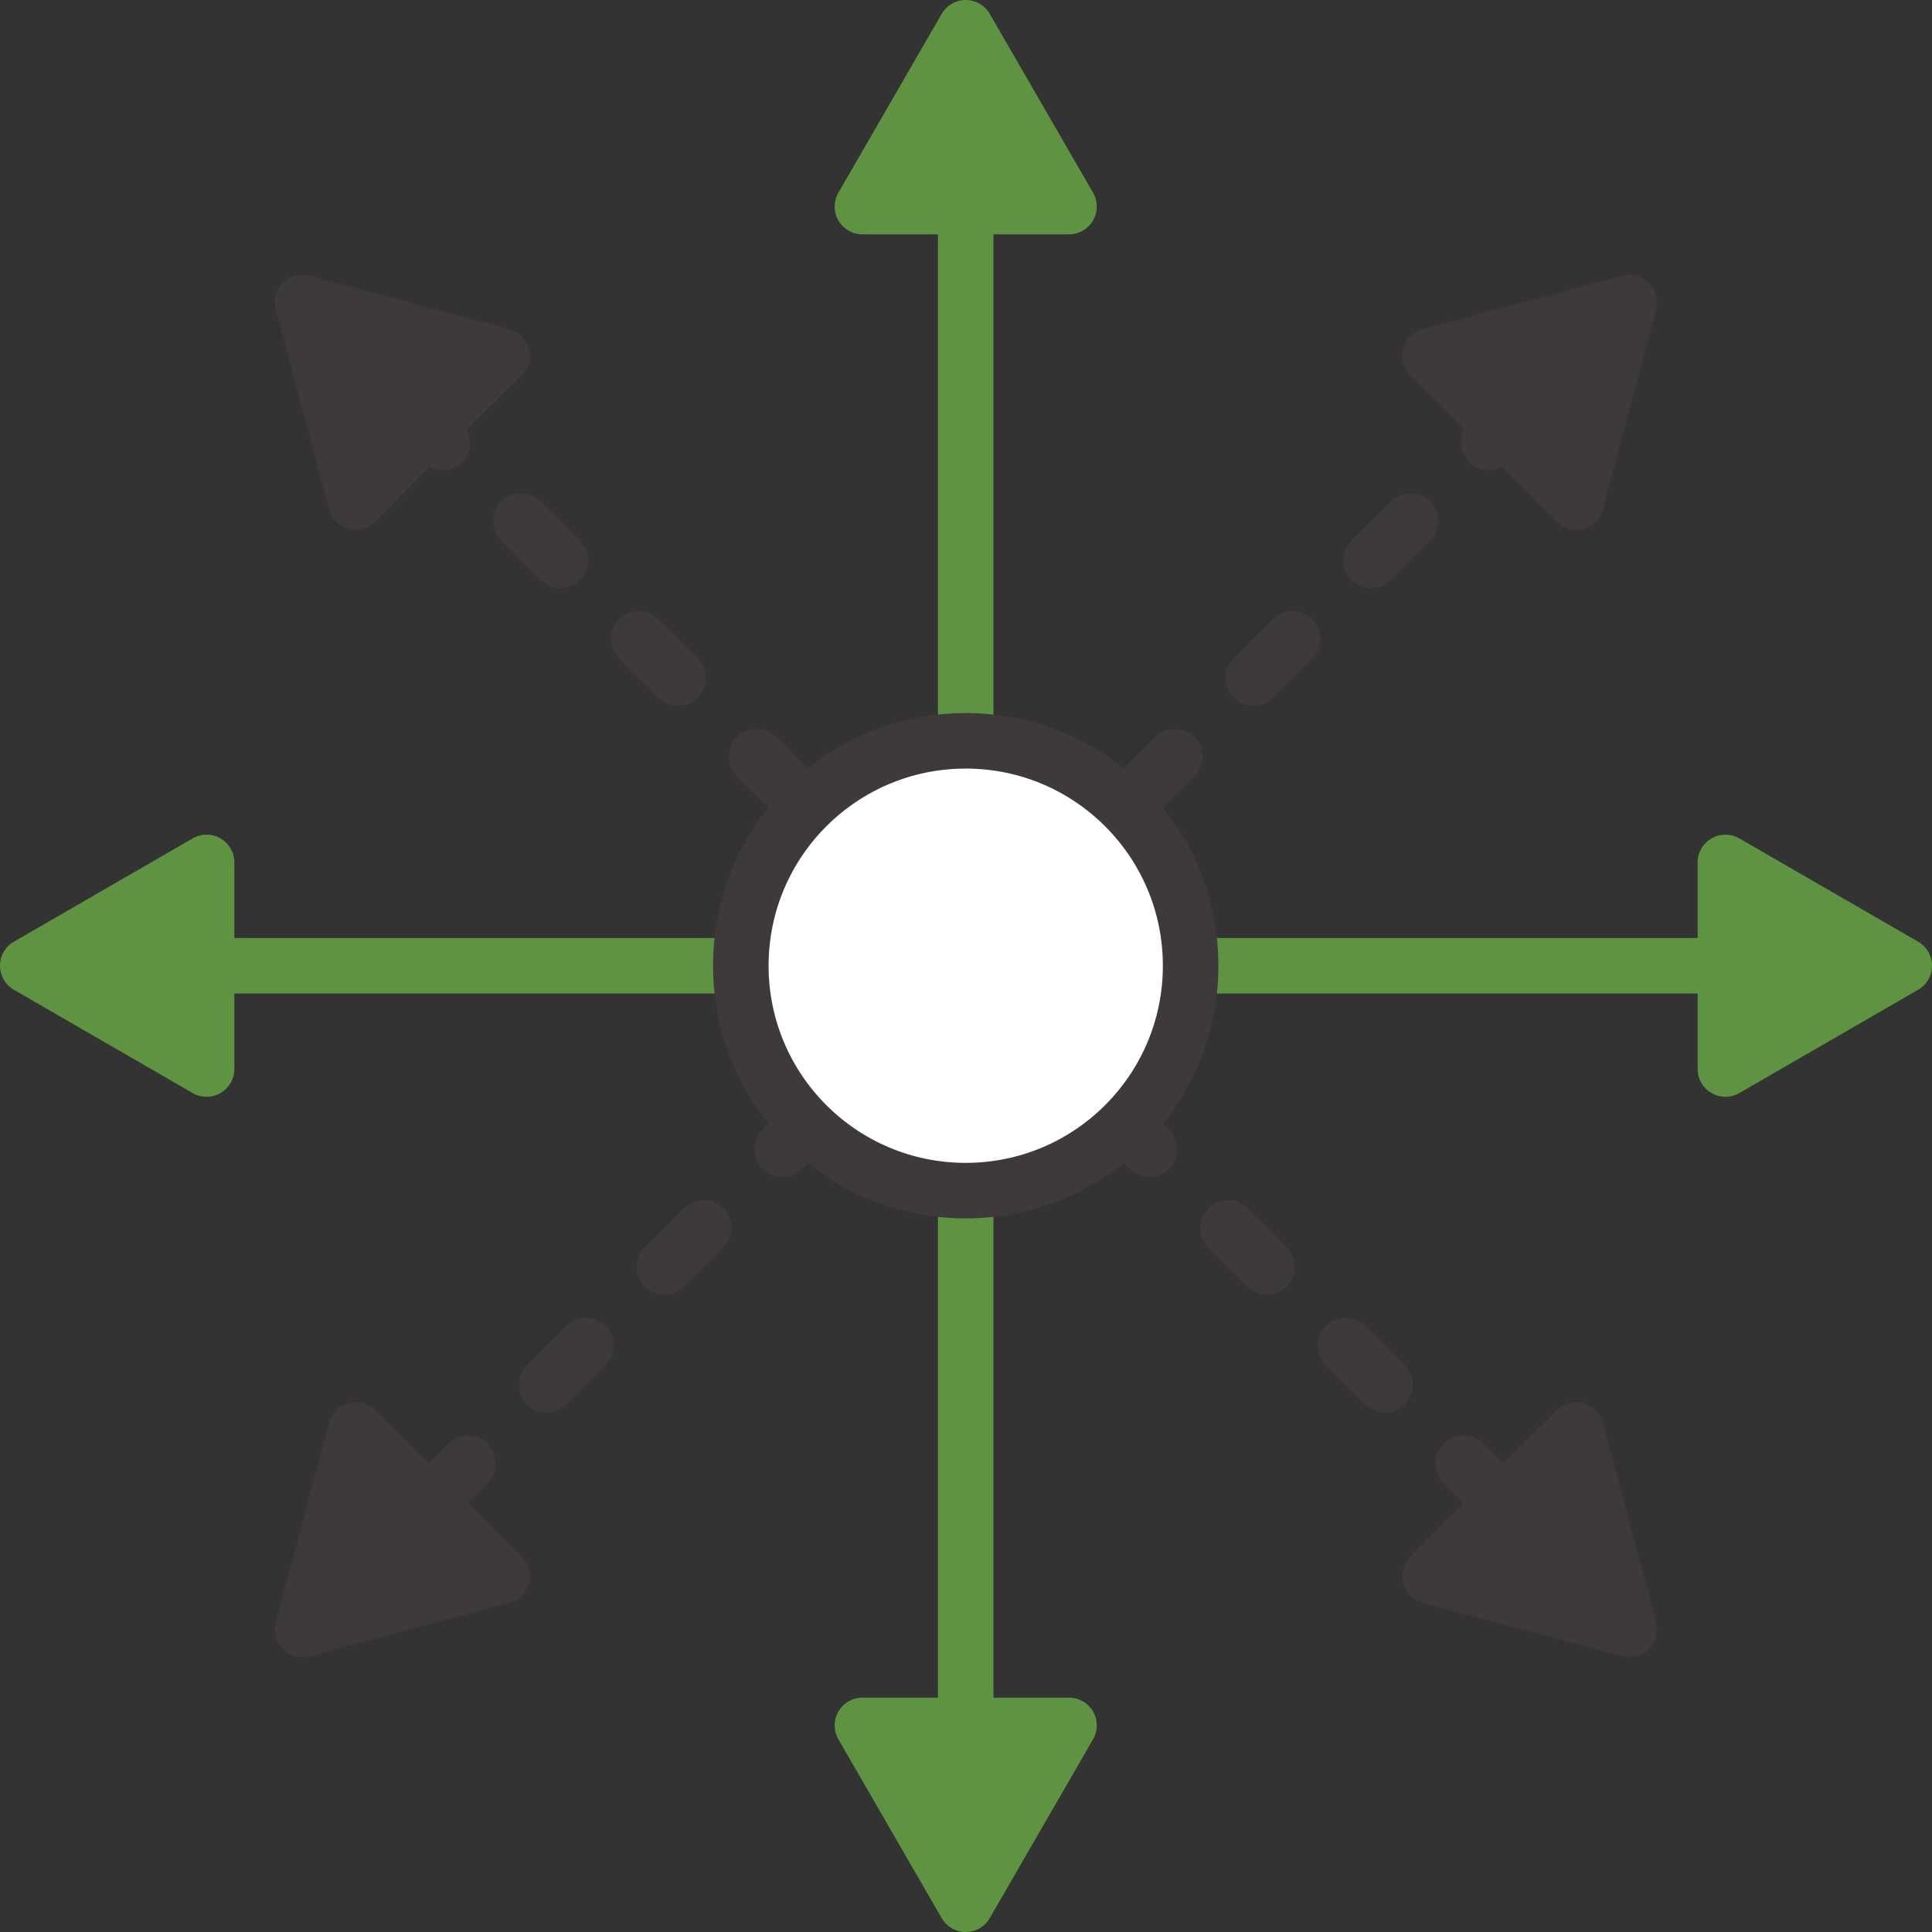 <?xml version="1.0" encoding="UTF-8"?>
<svg id="_레이어_2" data-name="레이어 2" xmlns="http://www.w3.org/2000/svg" viewBox="0 0 34.79 34.79">
  <rect x="0" y="0" width="34.79" height="34.79" fill="#333333" stroke="none"/>
  <defs>
    <style>
      .cls-1, .cls-2, .cls-3, .cls-4, .cls-5 {
        stroke-linecap: round;
        stroke-linejoin: round;
      }

      .cls-1, .cls-3 {
        fill: none;
      }

      .cls-1, .cls-5 {
        stroke: #5e9441;
      }

      .cls-2 {
        fill: #fff;
      }

      .cls-2, .cls-3, .cls-4 {
        stroke: #3e3a39;
      }

      .cls-3 {
        stroke-dasharray: 1 2;
      }

      .cls-4 {
        fill: #3e3a39;
      }

      .cls-5 {
        fill: #5e9441;
      }
    </style>
  </defs>
  <g id="_레이어_1-2" data-name="레이어 1">
    <g>
      <g>
        <line class="cls-1" x1="17.39" y1="3.72" x2="17.39" y2="31.07"/>
        <polygon class="cls-5" points="17.39 31.07 19.25 31.07 18.32 32.68 17.39 34.29 16.46 32.68 15.53 31.07 17.39 31.07"/>
        <polygon class="cls-5" points="17.39 3.72 15.53 3.72 16.46 2.11 17.39 .5 18.32 2.11 19.25 3.72 17.39 3.72"/>
      </g>
      <g>
        <line class="cls-1" x1="3.72" y1="17.39" x2="31.07" y2="17.39"/>
        <polygon class="cls-5" points="31.07 17.39 31.07 15.53 32.68 16.46 34.29 17.39 32.68 18.32 31.07 19.25 31.07 17.39"/>
        <polygon class="cls-5" points="3.72 17.39 3.72 19.25 2.11 18.32 .5 17.39 2.11 16.46 3.72 15.53 3.72 17.39"/>
      </g>
      <g>
        <line class="cls-3" x1="7.72" y1="27.06" x2="27.06" y2="7.72"/>
        <polygon class="cls-4" points="27.06 7.72 25.75 6.41 27.54 5.93 29.34 5.45 28.86 7.24 28.38 9.04 27.06 7.72"/>
        <polygon class="cls-4" points="7.72 27.06 9.04 28.38 7.24 28.86 5.45 29.34 5.93 27.54 6.41 25.75 7.72 27.06"/>
      </g>
      <g>
        <line class="cls-3" x1="27.06" y1="27.06" x2="7.72" y2="7.72"/>
        <polygon class="cls-4" points="7.72 7.72 6.41 9.04 5.93 7.24 5.45 5.45 7.24 5.93 9.04 6.41 7.72 7.72"/>
        <polygon class="cls-4" points="27.06 27.06 28.38 25.75 28.86 27.54 29.34 29.34 27.54 28.86 25.75 28.38 27.06 27.06"/>
      </g>
      <circle class="cls-2" cx="17.39" cy="17.39" r="4.05"/>
    </g>
  </g>
</svg>